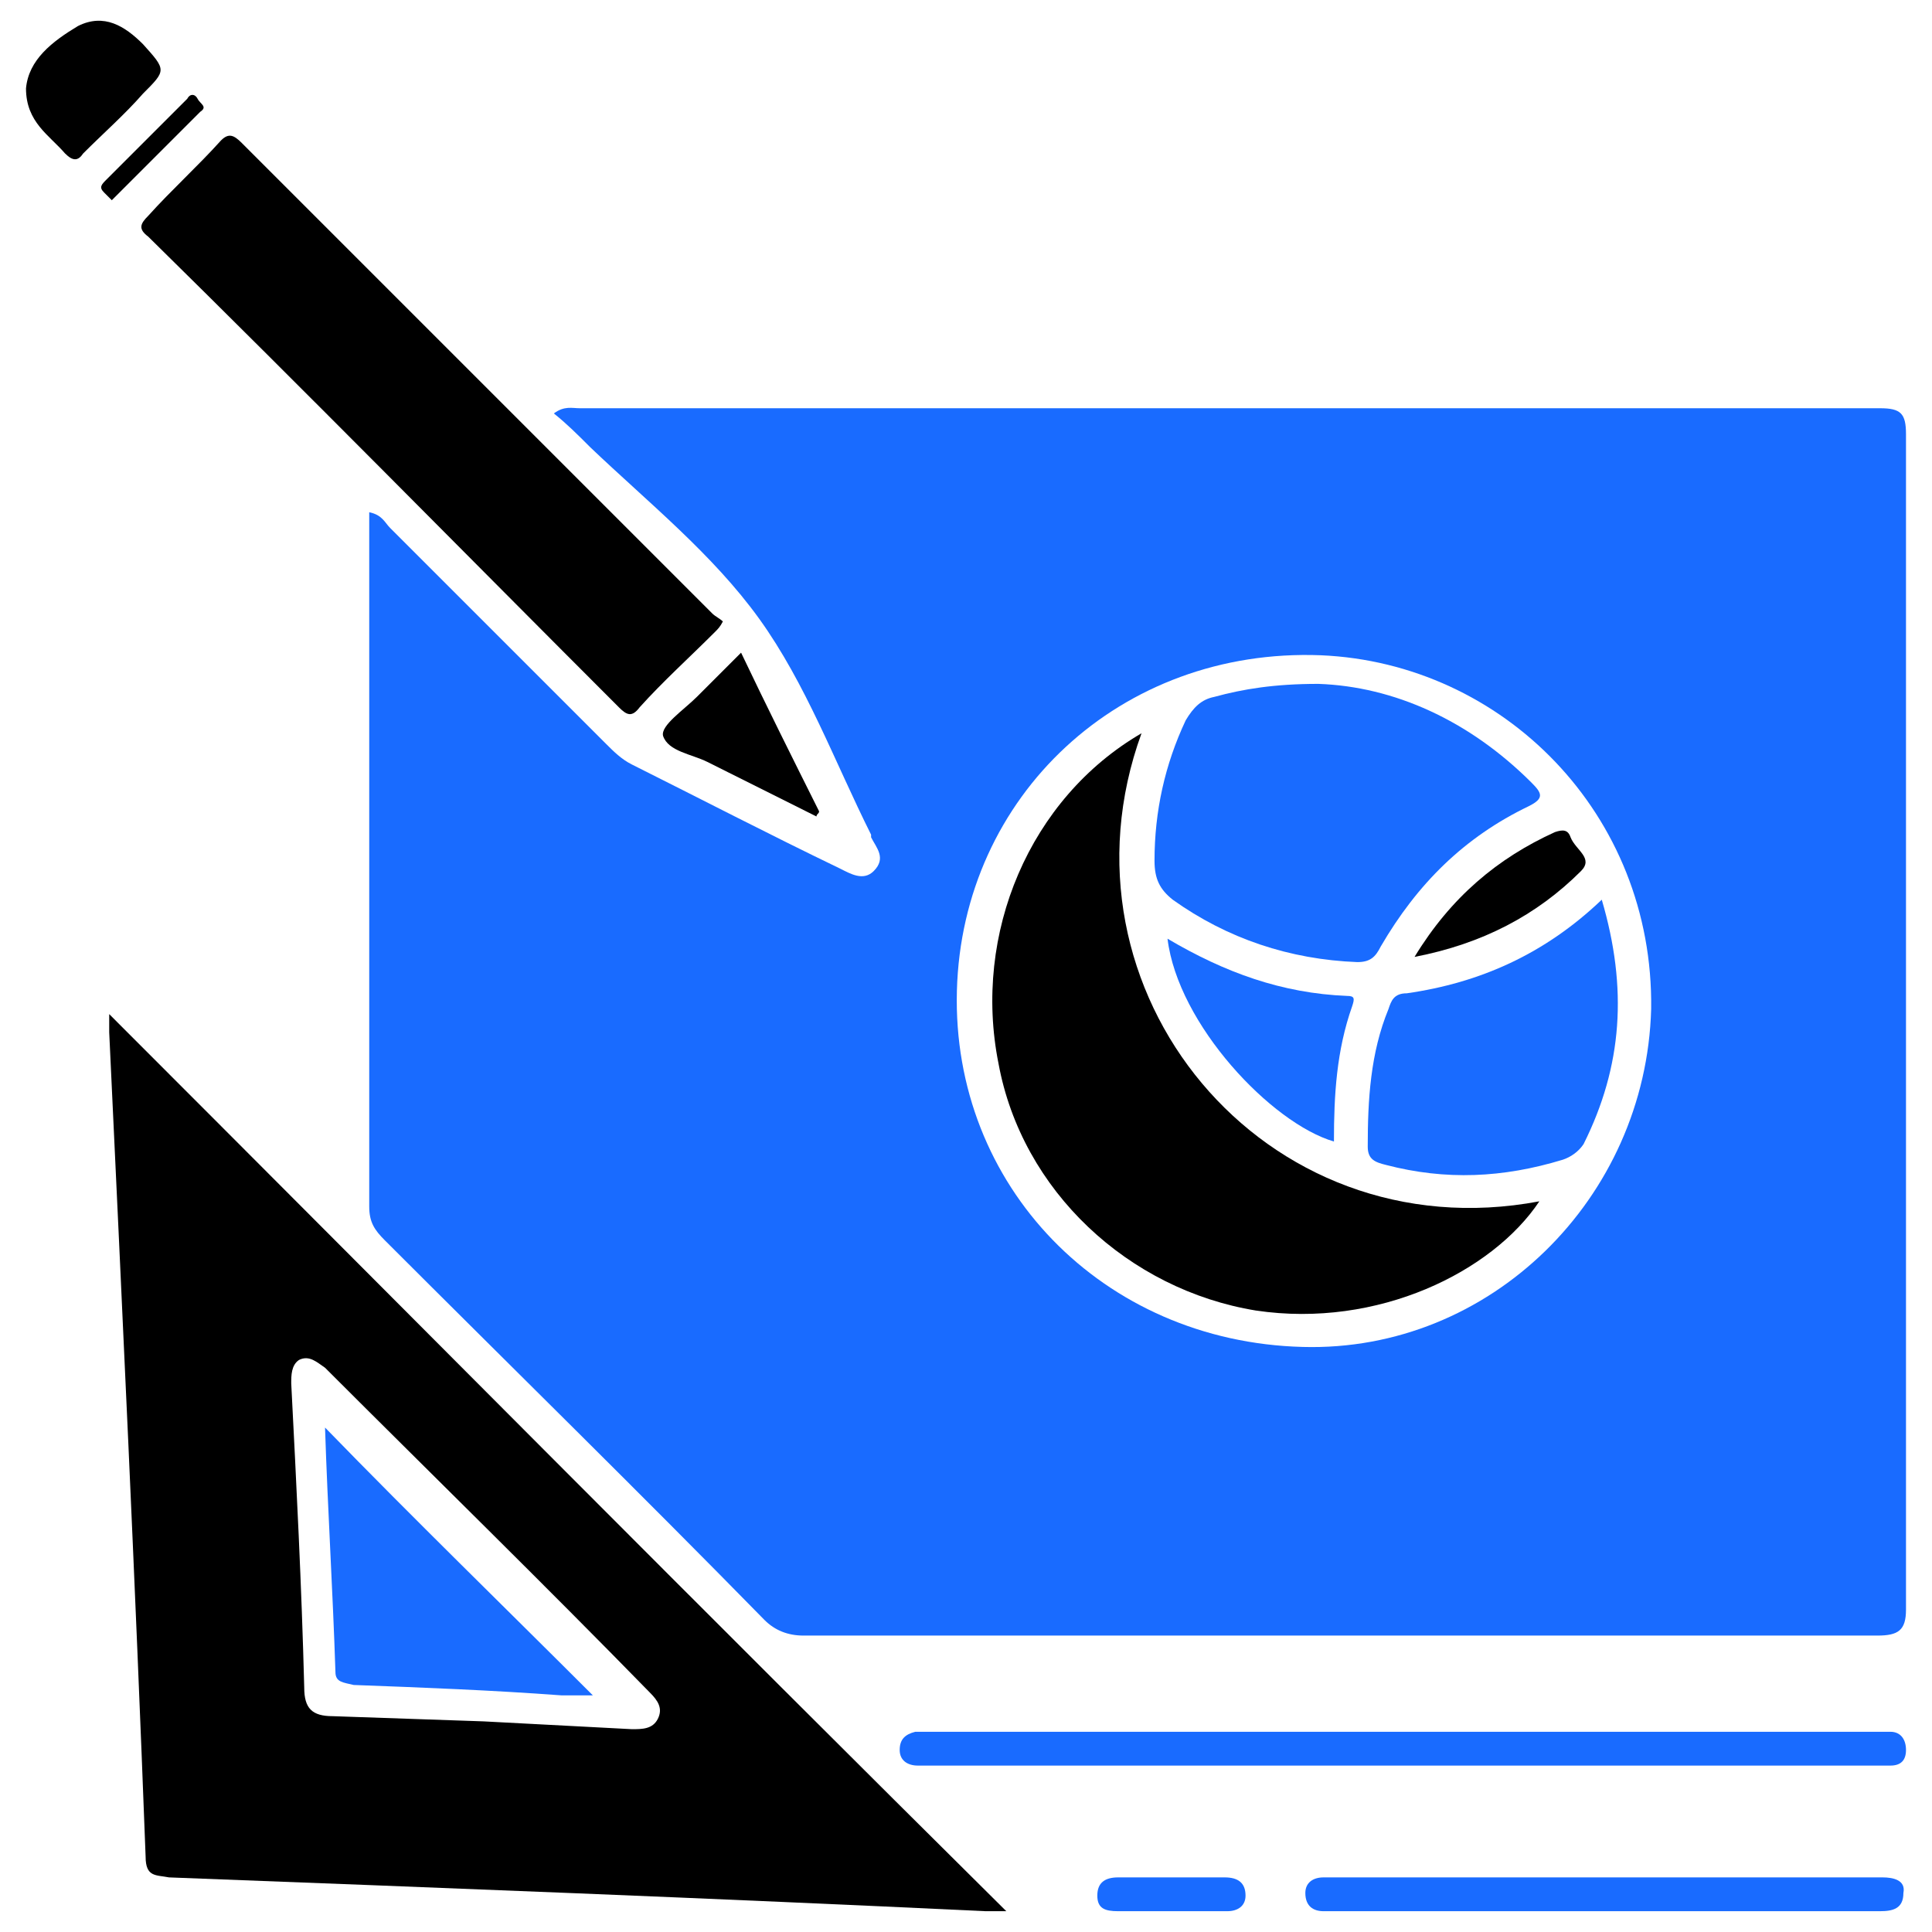 <?xml version="1.0" encoding="utf-8"?>
<!-- Generator: Adobe Illustrator 24.3.0, SVG Export Plug-In . SVG Version: 6.00 Build 0)  -->
<svg version="1.1" id="Layer_1" xmlns="http://www.w3.org/2000/svg" xmlns:xlink="http://www.w3.org/1999/xlink" x="0px" y="0px"
	 width="74.3px" height="74.3px" viewBox="0 0 74.3 74.3" style="enable-background:new 0 0 74.3 74.3;" xml:space="preserve">
<style type="text/css">
	.st0{fill:#FF2A40;}
	.st1{opacity:0.25;fill:#FFFFFF;enable-background:new    ;}
	.st2{opacity:0.15;fill:#FFFFFF;enable-background:new    ;}
	.st3{fill:url(#SVGID_1_);}
	.st4{fill:url(#SVGID_2_);}
	.st5{fill:url(#SVGID_3_);}
	.st6{fill:url(#SVGID_4_);}
	.st7{fill:url(#SVGID_5_);}
	.st8{fill:url(#SVGID_6_);}
	.st9{fill:url(#SVGID_7_);}
	.st10{fill:#FFB400;}
	.st11{fill:url(#SVGID_8_);}
	.st12{fill:url(#SVGID_9_);}
	.st13{fill:url(#SVGID_10_);}
	.st14{fill:#196BFF;}
	.st15{fill:url(#SVGID_11_);}
	.st16{fill:url(#SVGID_12_);}
	.st17{fill:url(#SVGID_13_);}
	.st18{fill:url(#SVGID_14_);}
	.st19{fill:url(#SVGID_15_);}
	.st20{fill:url(#SVGID_16_);}
</style>
<g>
	<path class="st14" d="M29.2,23.8c1.8,2.5,2.9,5.5,4.3,8.3c0,0,0,0.1,0,0.1c0.2,0.4,0.6,0.8,0.1,1.3c-0.4,0.4-0.9,0.1-1.3-0.1
		c-2.7-1.3-5.4-2.7-8-4c-0.4-0.2-0.7-0.5-1-0.8c-2.8-2.8-5.5-5.5-8.3-8.3c-0.2-0.2-0.3-0.5-0.8-0.6c0,0.2,0,0.3,0,0.5
		c0,8.7,0,17.5,0,26.2c0,0.6,0.2,0.9,0.6,1.3c4.9,4.9,9.8,9.7,14.6,14.6c0.4,0.4,0.9,0.6,1.5,0.6c13.8,0,27.6,0,41.3,0
		c0.8,0,1.1-0.2,1.1-1c0-15.1,0-30.1,0-45.2c0-0.8-0.2-1-1-1c-16.7,0-33.3,0-50,0c-0.3,0-0.6-0.1-1,0.2c0.5,0.4,0.9,0.8,1.4,1.3
		C24.9,19.3,27.4,21.3,29.2,23.8z M36.8,38.1c0.2-7.5,6.3-13.2,14-12.9c7,0.3,12.8,6.1,12.7,13.6c-0.2,7.3-6.2,13.2-13.4,13
		C42.4,51.6,36.6,45.6,36.8,38.1z"/>
	<path d="M4.2,39.7c0.5,10.6,1,21.1,1.4,31.7c0,0.8,0.4,0.7,0.9,0.8C17,72.6,27.4,73,37.9,73.5c0.3,0,0.5,0,0.8,0
		C27.1,62,15.7,50.5,4.2,39C4.2,39.2,4.2,39.5,4.2,39.7z M12.8,66c-0.8,0-1.1-0.3-1.1-1.1c-0.1-3.9-0.3-7.8-0.5-11.7
		c0-0.3,0-0.7,0.3-0.9c0.4-0.2,0.7,0.1,1,0.3c4.2,4.2,8.4,8.3,12.5,12.5c0.3,0.3,0.5,0.6,0.3,1c-0.2,0.4-0.6,0.4-1,0.4
		c-1.9-0.1-3.8-0.2-5.7-0.3"/>
	<path d="M5.7,8.3c-0.3,0.3-0.4,0.5,0,0.8c6.1,6,12.1,12.1,18.1,18.1c0.3,0.3,0.5,0.4,0.8,0c0.9-1,1.9-1.9,2.9-2.9
		c0.1-0.1,0.2-0.2,0.3-0.4c-0.1-0.1-0.3-0.2-0.4-0.3c-6-6-12.1-12.1-18.1-18.1C9,5.2,8.8,5.1,8.5,5.4C7.6,6.4,6.6,7.3,5.7,8.3z"/>
	<path class="st14" d="M72.7,66.6c-0.2,0-0.5,0-0.7,0c-16.6,0-19.5,0-36.1,0c-0.2,0-0.5,0-0.7,0c-0.4,0.1-0.6,0.3-0.6,0.7
		c0,0.4,0.3,0.6,0.7,0.6c0.3,0,0.6,0,0.8,0c8.2,0,16.5,0,24.7,0s2.9,0,11.1,0c0.3,0,0.6,0,0.8,0c0.4,0,0.6-0.2,0.6-0.6
		C73.3,66.9,73.1,66.6,72.7,66.6z"/>
	<path class="st14" d="M72.4,72.2c-0.1,0-0.2,0-0.4,0c-11.3,0-9.1,0-20.5,0c-0.2,0-0.4,0-0.6,0c-0.4,0-0.7,0.2-0.7,0.6
		c0,0.5,0.3,0.7,0.7,0.7c0.2,0,0.4,0,0.6,0c5.6,0,11.3,0,16.9,0c0.2,0,0.4,0,0.5,0c1,0,1.4,0,1.4,0c0.2,0,0.3,0,0.5,0
		c0.5,0,1,0,1.5,0c0.5,0,0.9-0.1,0.9-0.7C73.3,72.3,72.8,72.2,72.4,72.2z"/>
	<path d="M5.5,3.6c0.9-0.9,0.9-0.9,0-1.9C4.8,1,4,0.5,3,1C2,1.6,1.1,2.3,1,3.4c0,1.3,0.9,1.8,1.5,2.5c0.3,0.3,0.5,0.3,0.7,0
		C4,5.1,4.8,4.4,5.5,3.6z"/>
	<path d="M27.2,29.3c1.4,0.7,2.8,1.4,4.2,2.1c0-0.1,0.1-0.1,0.1-0.2c-1-2-2-4-3-6.1c-0.6,0.6-1.2,1.2-1.7,1.7
		c-0.5,0.5-1.4,1.1-1.3,1.5C25.7,28.9,26.6,29,27.2,29.3z"/>
	<path class="st14" d="M47.1,72.2c-0.7,0-1.4,0-2,0c-0.7,0-1.4,0-2.1,0c-0.5,0-0.8,0.2-0.8,0.7c0,0.5,0.3,0.6,0.8,0.6
		c1.4,0,2.8,0,4.2,0c0.4,0,0.7-0.2,0.7-0.6C47.9,72.4,47.6,72.2,47.1,72.2z"/>
	<path d="M4.4,7.6c1.1-1.1,2.2-2.2,3.3-3.3C8,4.1,7.7,4,7.6,3.8c-0.1-0.2-0.3-0.2-0.4,0c-1,1-2.1,2.1-3.1,3.1C3.9,7.1,3.8,7.2,4,7.4
		c0.1,0.1,0.2,0.2,0.3,0.3C4.4,7.6,4.4,7.6,4.4,7.6z"/>
	<path d="M48.3,50.4c4.7,0.7,9.1-1.5,10.9-4.2c-10.6,2-18.9-8.1-15.3-18c-4.3,2.5-6.5,7.7-5.5,12.7C39.3,45.8,43.4,49.6,48.3,50.4z"
		/>
	<path class="st14" d="M45.1,34.6c2.1,1.5,4.5,2.3,7.1,2.4c0.5,0,0.7-0.2,0.9-0.6c1.4-2.4,3.2-4.2,5.7-5.4c0.6-0.3,0.5-0.5,0.1-0.9
		c-2.4-2.4-5.3-3.7-8.2-3.8c-1.7,0-2.9,0.2-4,0.5c-0.5,0.1-0.8,0.4-1.1,0.9c-0.8,1.7-1.2,3.5-1.2,5.4C44.4,33.8,44.6,34.2,45.1,34.6
		z"/>
	<path class="st14" d="M53.4,38.8c-0.7,1.7-0.8,3.5-0.8,5.3c0,0.5,0.3,0.6,0.7,0.7c2.3,0.6,4.5,0.5,6.8-0.2c0.3-0.1,0.6-0.3,0.8-0.6
		c1.5-3,1.7-6,0.7-9.4c-2.2,2.1-4.7,3.2-7.5,3.6C53.6,38.2,53.5,38.5,53.4,38.8z"/>
	<path class="st14" d="M51.8,38.3c-2.5-0.1-4.7-0.9-6.9-2.2c0.4,3.3,4,7.1,6.4,7.8c0-1.8,0.1-3.5,0.7-5.2
		C52.1,38.4,52.1,38.3,51.8,38.3z"/>
	<path d="M54.4,36.8c2.6-0.5,4.7-1.6,6.4-3.3c0.5-0.5-0.2-0.8-0.4-1.3c-0.1-0.3-0.3-0.3-0.6-0.2C57.6,33,55.8,34.5,54.4,36.8z"/>
	<path class="st14" d="M13.6,64.8c2.7,0.1,5.3,0.2,8,0.4c0.4,0,0.8,0,1.2,0c-3.4-3.4-6.9-6.8-10.3-10.3c0.1,3.1,0.3,6.3,0.4,9.4
		C12.9,64.7,13.2,64.7,13.6,64.8z"/>
</g>
</svg>
